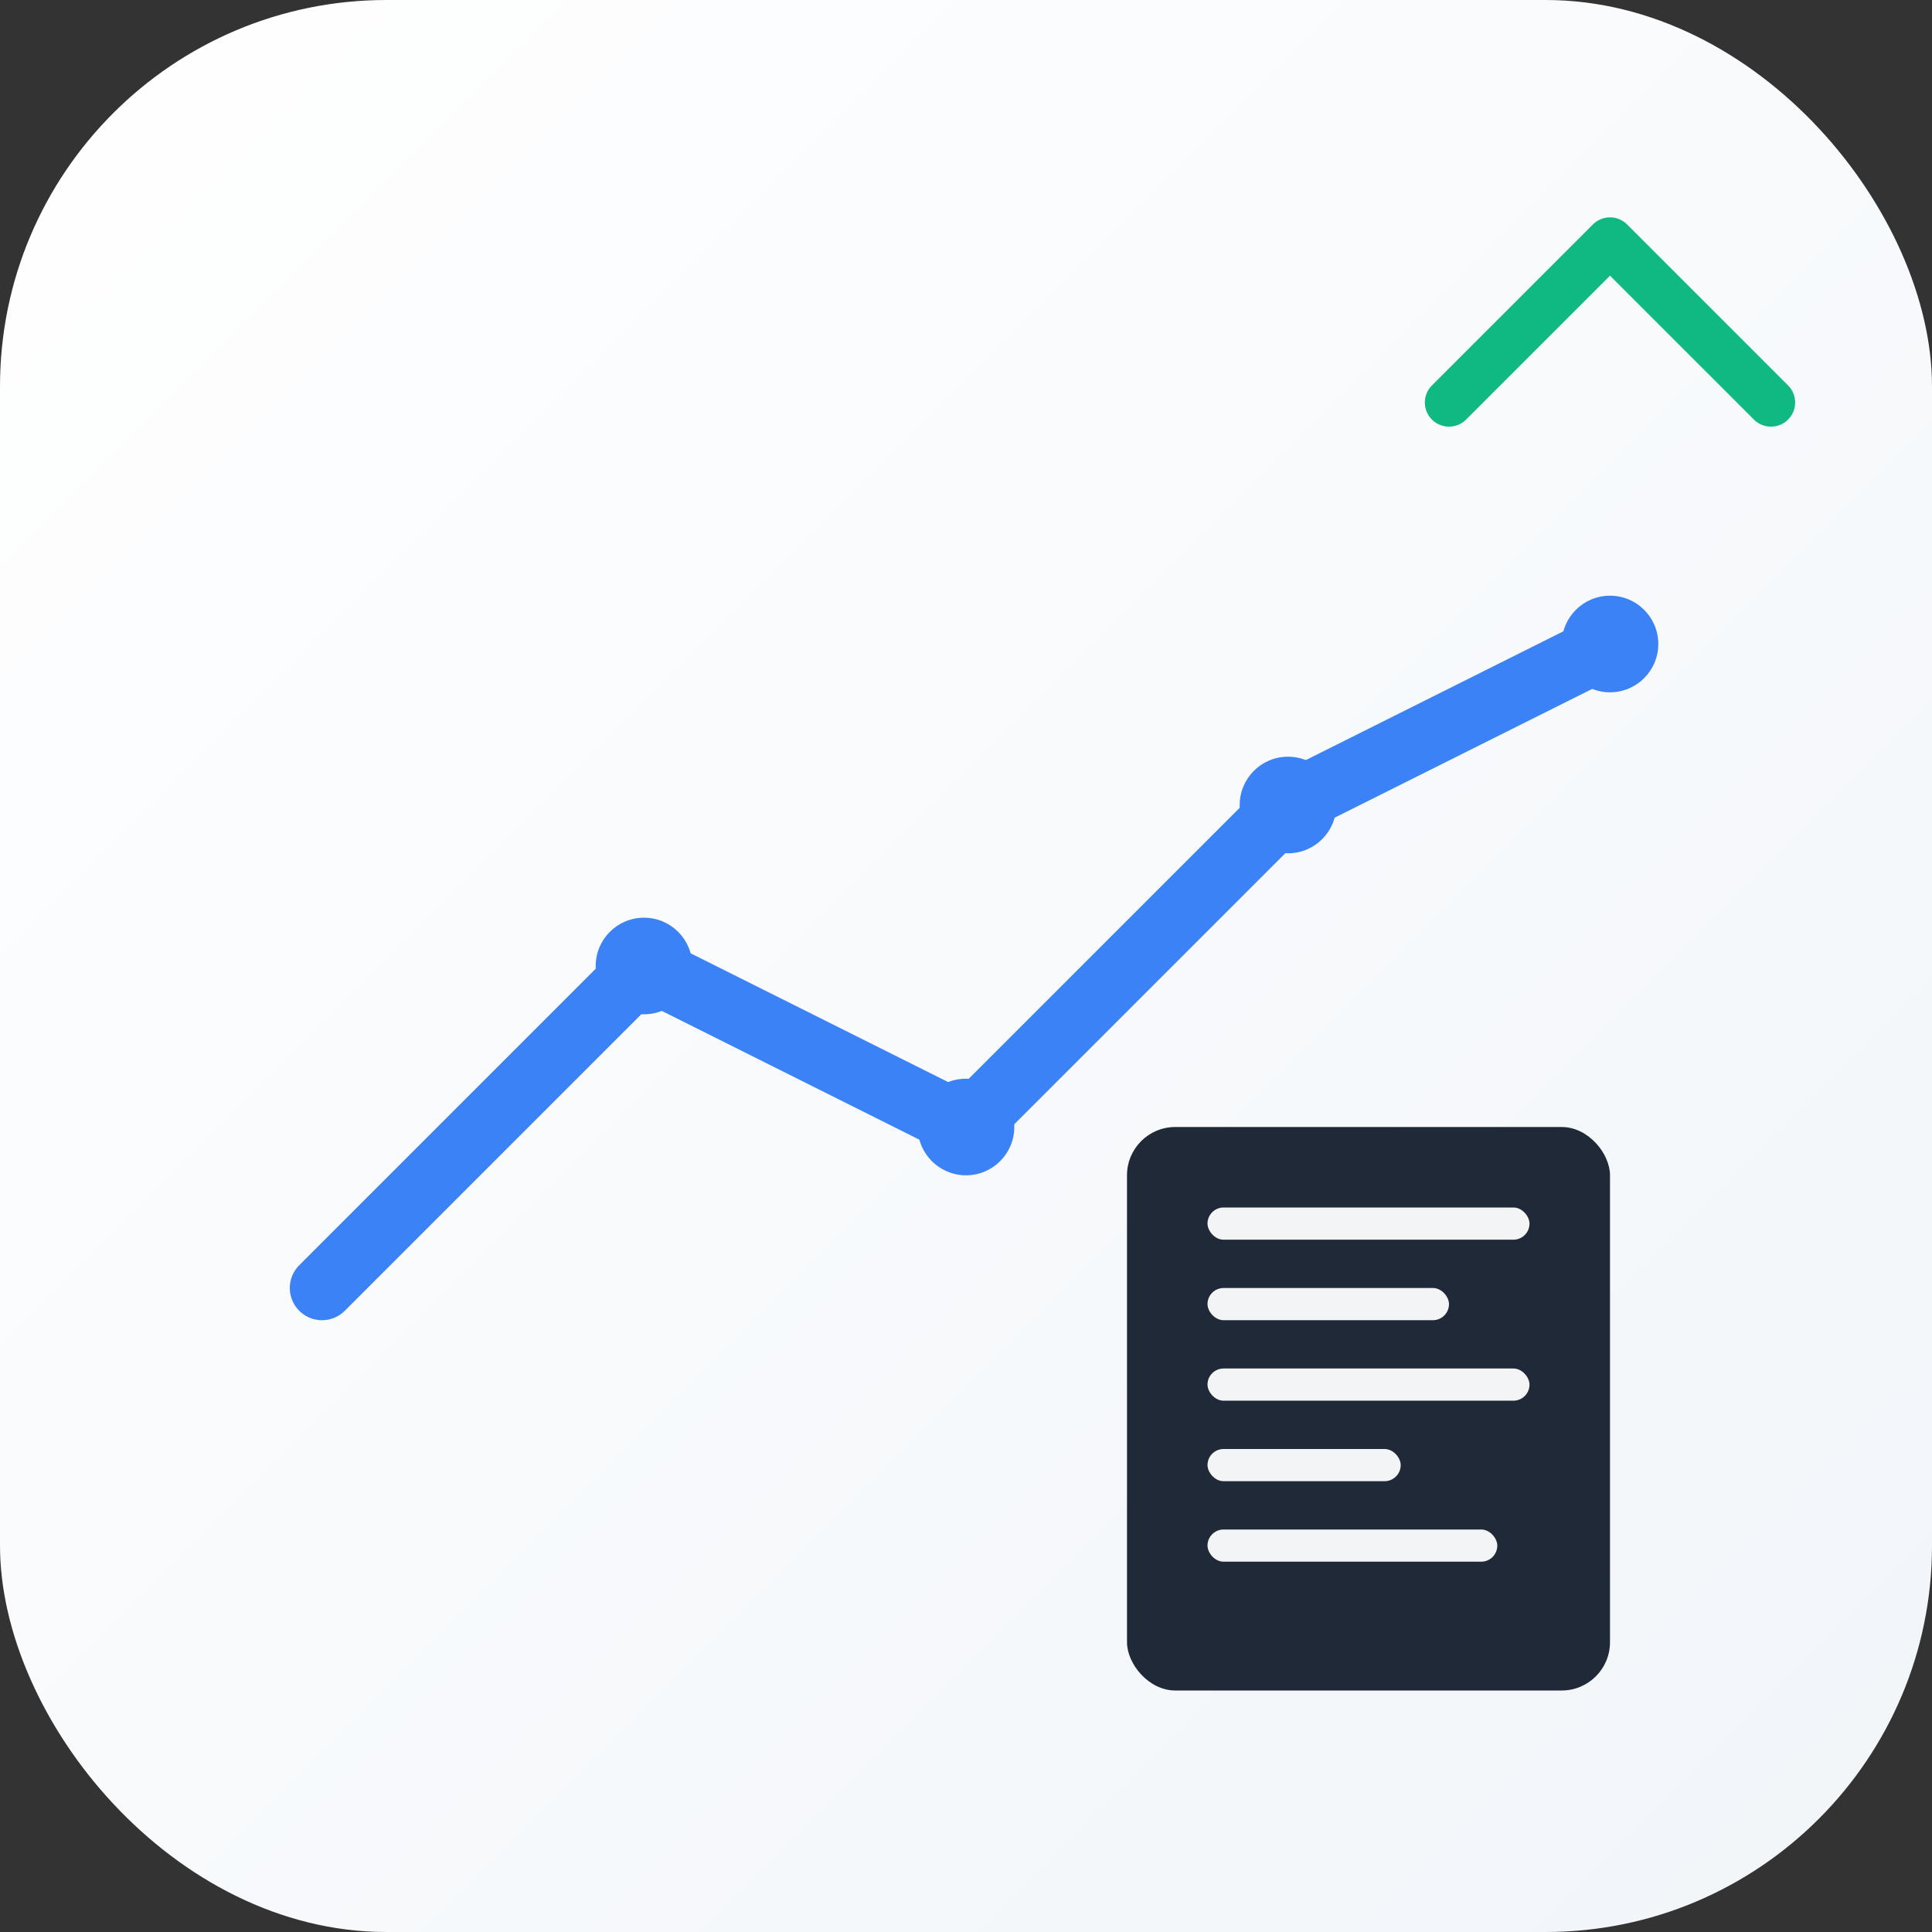<svg width="120" height="120" viewBox="0 0 120 120" fill="none" xmlns="http://www.w3.org/2000/svg">
  <rect x="0" y="0" width="120" height="120" fill="#333333" stroke="none"/>
  <!-- Background -->
  <rect width="120" height="120" rx="24" fill="url(#bgGradient)"/>
  
  <!-- Chart line -->
  <path d="M20 80 L40 60 L60 70 L80 50 L100 40" 
        stroke="#3B82F6" stroke-width="4" stroke-linecap="round" stroke-linejoin="round" fill="none"/>
  
  <!-- Journal icon -->
  <rect x="70" y="70" width="30" height="35" fill="#1F2937" rx="3"/>
  <rect x="75" y="75" width="20" height="2" fill="#F3F4F6" rx="1"/>
  <rect x="75" y="80" width="15" height="2" fill="#F3F4F6" rx="1"/>
  <rect x="75" y="85" width="20" height="2" fill="#F3F4F6" rx="1"/>
  <rect x="75" y="90" width="12" height="2" fill="#F3F4F6" rx="1"/>
  <rect x="75" y="95" width="18" height="2" fill="#F3F4F6" rx="1"/>
  
  <!-- Trend indicator -->
  <path d="M90 25 L100 15 L110 25" stroke="#10B981" stroke-width="3" stroke-linecap="round" stroke-linejoin="round" fill="none"/>
  
  <!-- Data points -->
  <circle cx="40" cy="60" r="3" fill="#3B82F6"/>
  <circle cx="60" cy="70" r="3" fill="#3B82F6"/>
  <circle cx="80" cy="50" r="3" fill="#3B82F6"/>
  <circle cx="100" cy="40" r="3" fill="#3B82F6"/>
  
  <!-- Gradients -->
  <defs>
    <linearGradient id="bgGradient" x1="0%" y1="0%" x2="100%" y2="100%">
      <stop offset="0%" style="stop-color:#FFFFFF;stop-opacity:1" />
      <stop offset="100%" style="stop-color:#F1F5F9;stop-opacity:1" />
    </linearGradient>
  </defs>
</svg>
